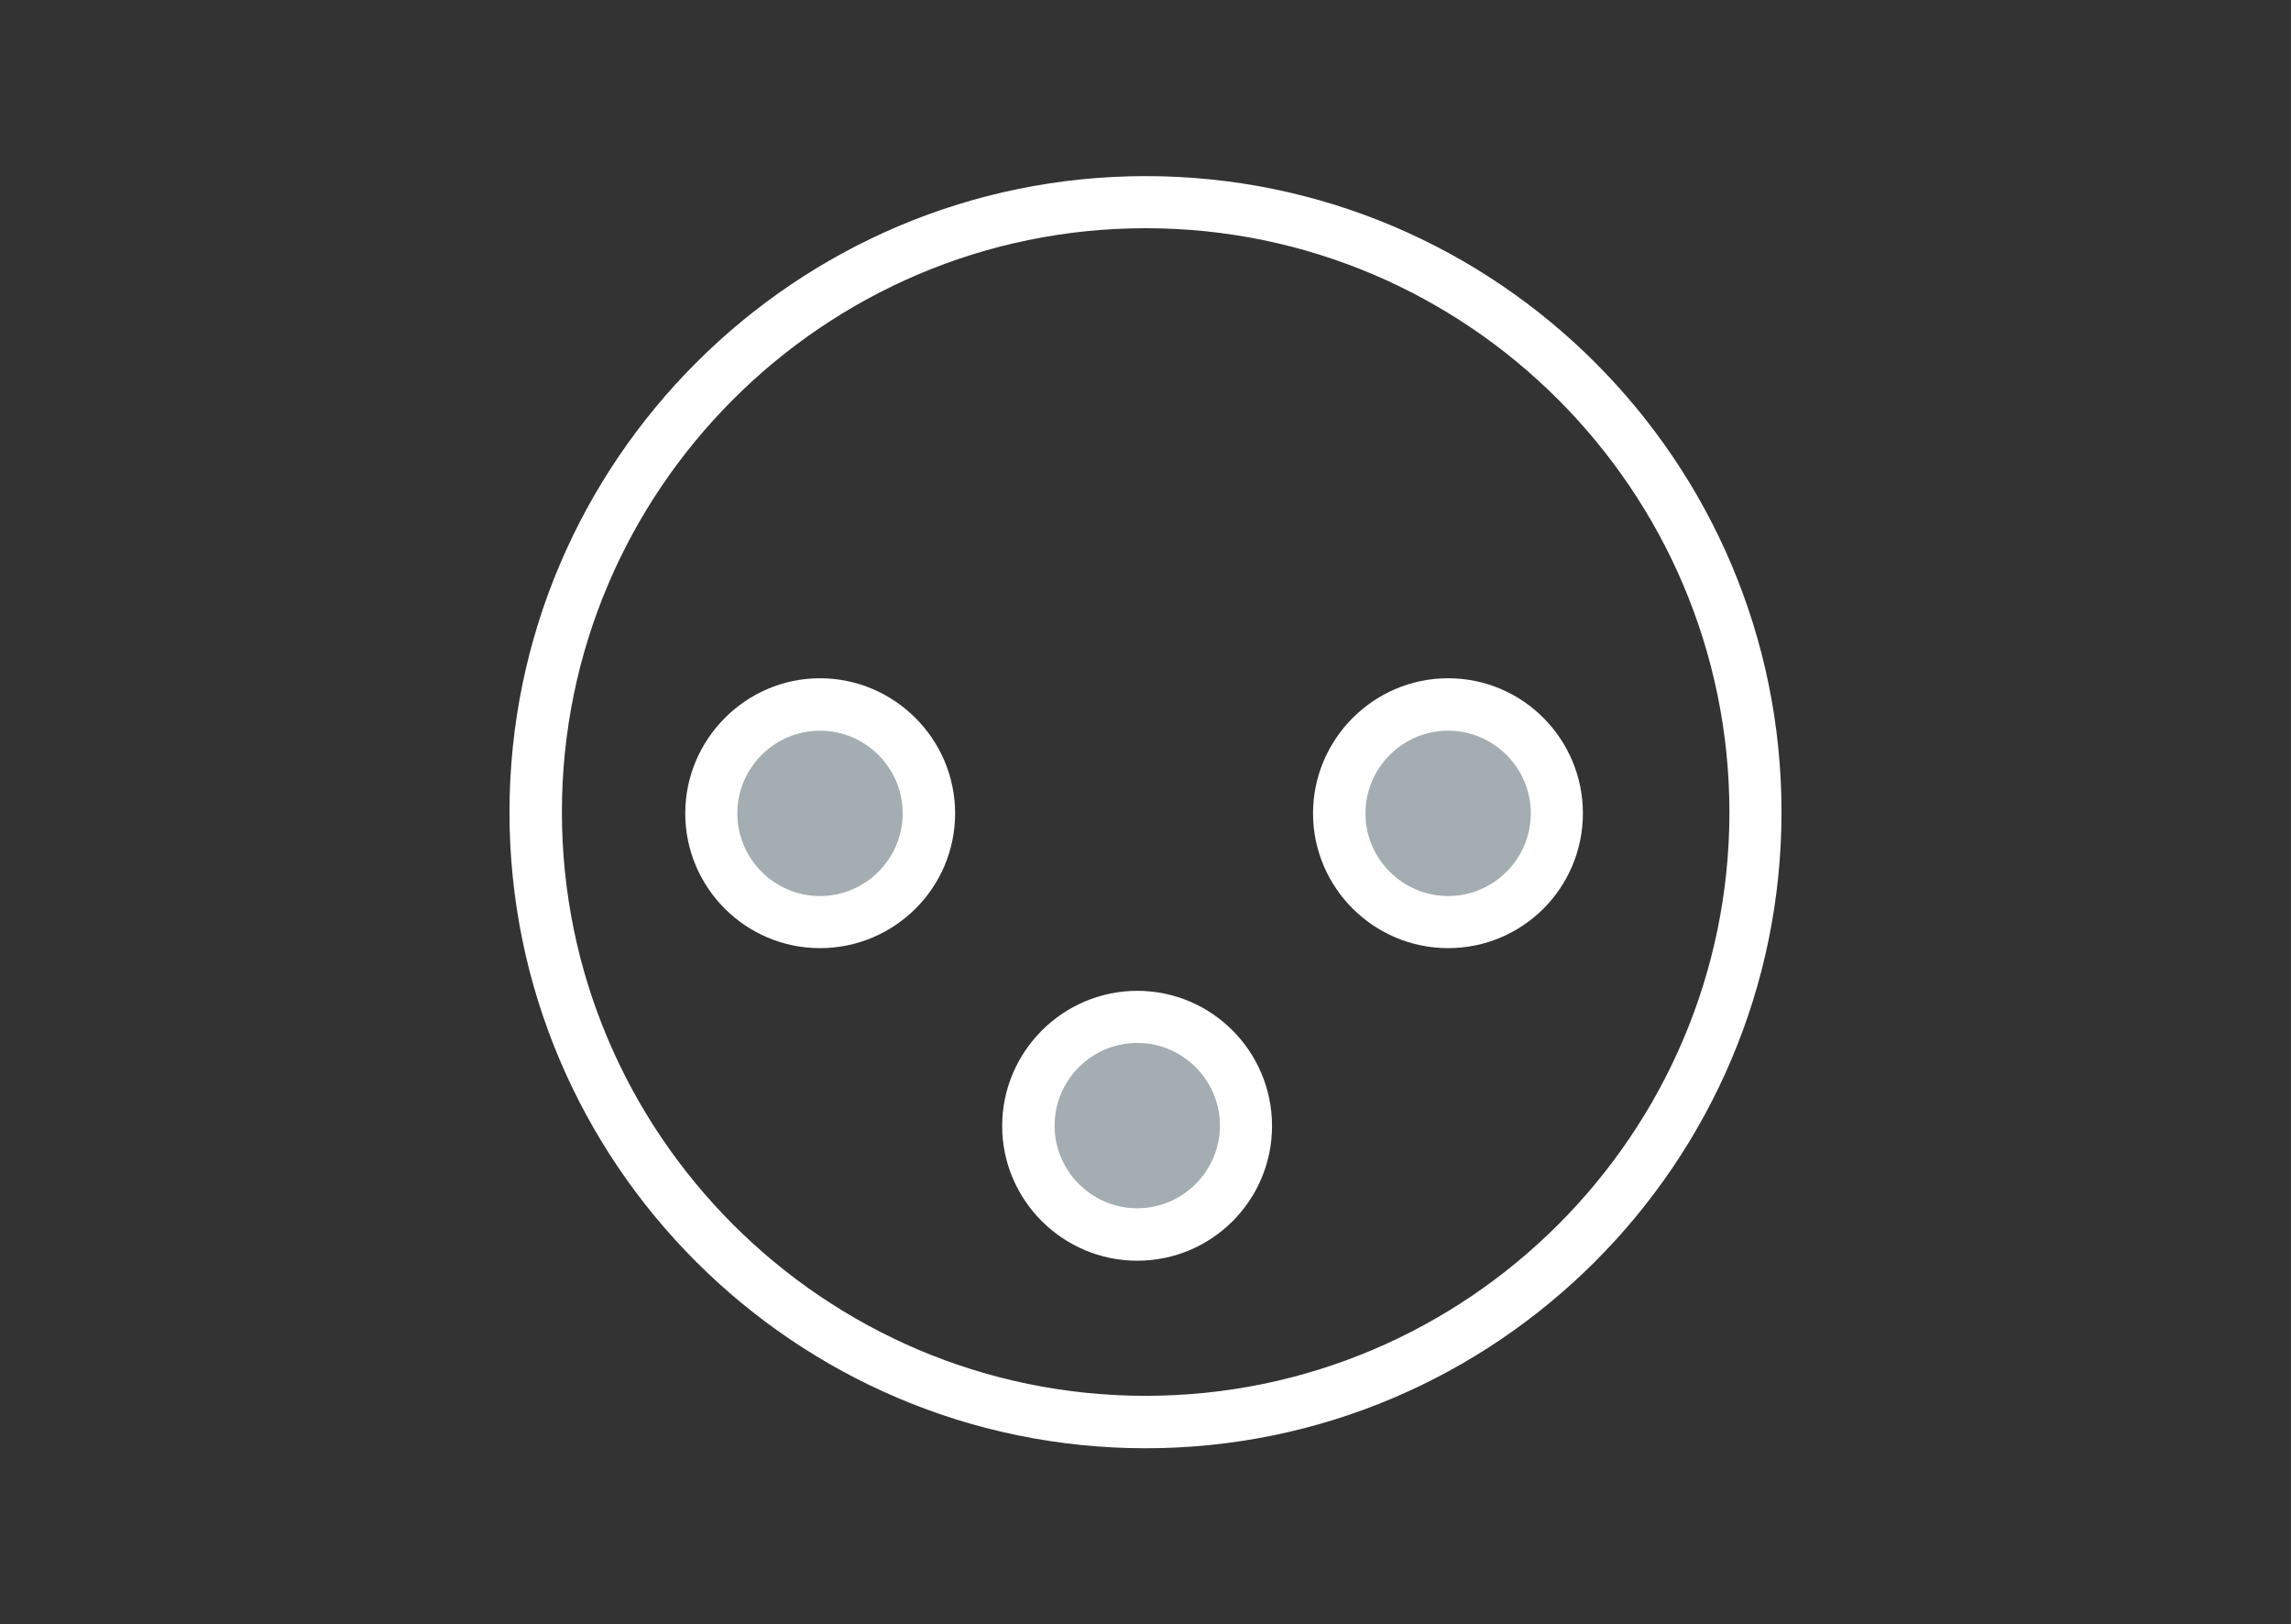 <?xml version="1.0" encoding="utf-8"?>
<!-- Generator: Adobe Illustrator 24.0.1, SVG Export Plug-In . SVG Version: 6.00 Build 0)  -->
<svg version="1.1" id="图层_1" xmlns="http://www.w3.org/2000/svg" xmlns:xlink="http://www.w3.org/1999/xlink" x="0px" y="0px"
	 viewBox="0 0 68.17 48.33" style="enable-background:new 0 0 68.17 48.33;" xml:space="preserve">
<rect x="0" y="0" width="68.17" height="48.33" fill="#333333" stroke="none"/>
<style type="text/css">
	.st0{fill:#FFFFFF;stroke:#FFFFFF;stroke-miterlimit:10;}
	.st1{fill-rule:evenodd;clip-rule:evenodd;fill:#A4ADB1;}
</style>
<g>
	<path class="st0" d="M34.09,42.59c-10.16,0-18.43-8.27-18.43-18.42S23.93,5.74,34.09,5.74S52.51,14,52.51,24.16
		S44.24,42.59,34.09,42.59z M34.09,6.29c-9.85,0-17.87,8.02-17.87,17.87c0,9.85,8.02,17.87,17.87,17.87
		c9.85,0,17.87-8.02,17.87-17.87C51.95,14.31,43.94,6.29,34.09,6.29z"/>
	<path class="st1" d="M43.09,20.96c1.78,0,3.24,1.45,3.24,3.24c0,1.78-1.45,3.24-3.24,3.24c-1.78,0-3.24-1.45-3.24-3.24
		C39.85,22.41,41.31,20.96,43.09,20.96z"/>
	<path class="st0" d="M43.09,27.71c-1.94,0-3.52-1.58-3.52-3.51s1.58-3.52,3.52-3.52s3.51,1.58,3.51,3.52S45.03,27.71,43.09,27.71z
		 M43.09,21.24c-1.63,0-2.96,1.33-2.96,2.96c0,1.63,1.33,2.96,2.96,2.96c1.63,0,2.96-1.33,2.96-2.96
		C46.05,22.57,44.72,21.24,43.09,21.24z"/>
	<path class="st1" d="M24.4,20.96c1.78,0,3.24,1.45,3.24,3.24c0,1.78-1.45,3.24-3.24,3.24c-1.78,0-3.24-1.45-3.24-3.24
		C21.16,22.41,22.62,20.96,24.4,20.96z"/>
	<path class="st0" d="M24.4,27.71c-1.94,0-3.51-1.58-3.51-3.51s1.58-3.52,3.51-3.52s3.52,1.58,3.52,3.52S26.34,27.71,24.4,27.71z
		 M24.4,21.24c-1.63,0-2.96,1.33-2.96,2.96c0,1.63,1.33,2.96,2.96,2.96c1.63,0,2.96-1.33,2.96-2.96
		C27.36,22.57,26.03,21.24,24.4,21.24z"/>
	<path class="st1" d="M33.84,30.26c1.78,0,3.24,1.45,3.24,3.24c0,1.78-1.45,3.24-3.24,3.24c-1.78,0-3.24-1.45-3.24-3.24
		C30.6,31.71,32.06,30.26,33.84,30.26z"/>
	<path class="st0" d="M33.84,37.01c-1.94,0-3.52-1.58-3.52-3.51s1.58-3.52,3.52-3.52c1.94,0,3.51,1.58,3.51,3.52
		S35.78,37.01,33.84,37.01z M33.84,30.53c-1.63,0-2.96,1.33-2.96,2.96c0,1.63,1.33,2.96,2.96,2.96c1.63,0,2.96-1.33,2.96-2.96
		C36.8,31.86,35.47,30.53,33.84,30.53z"/>
</g>
</svg>
